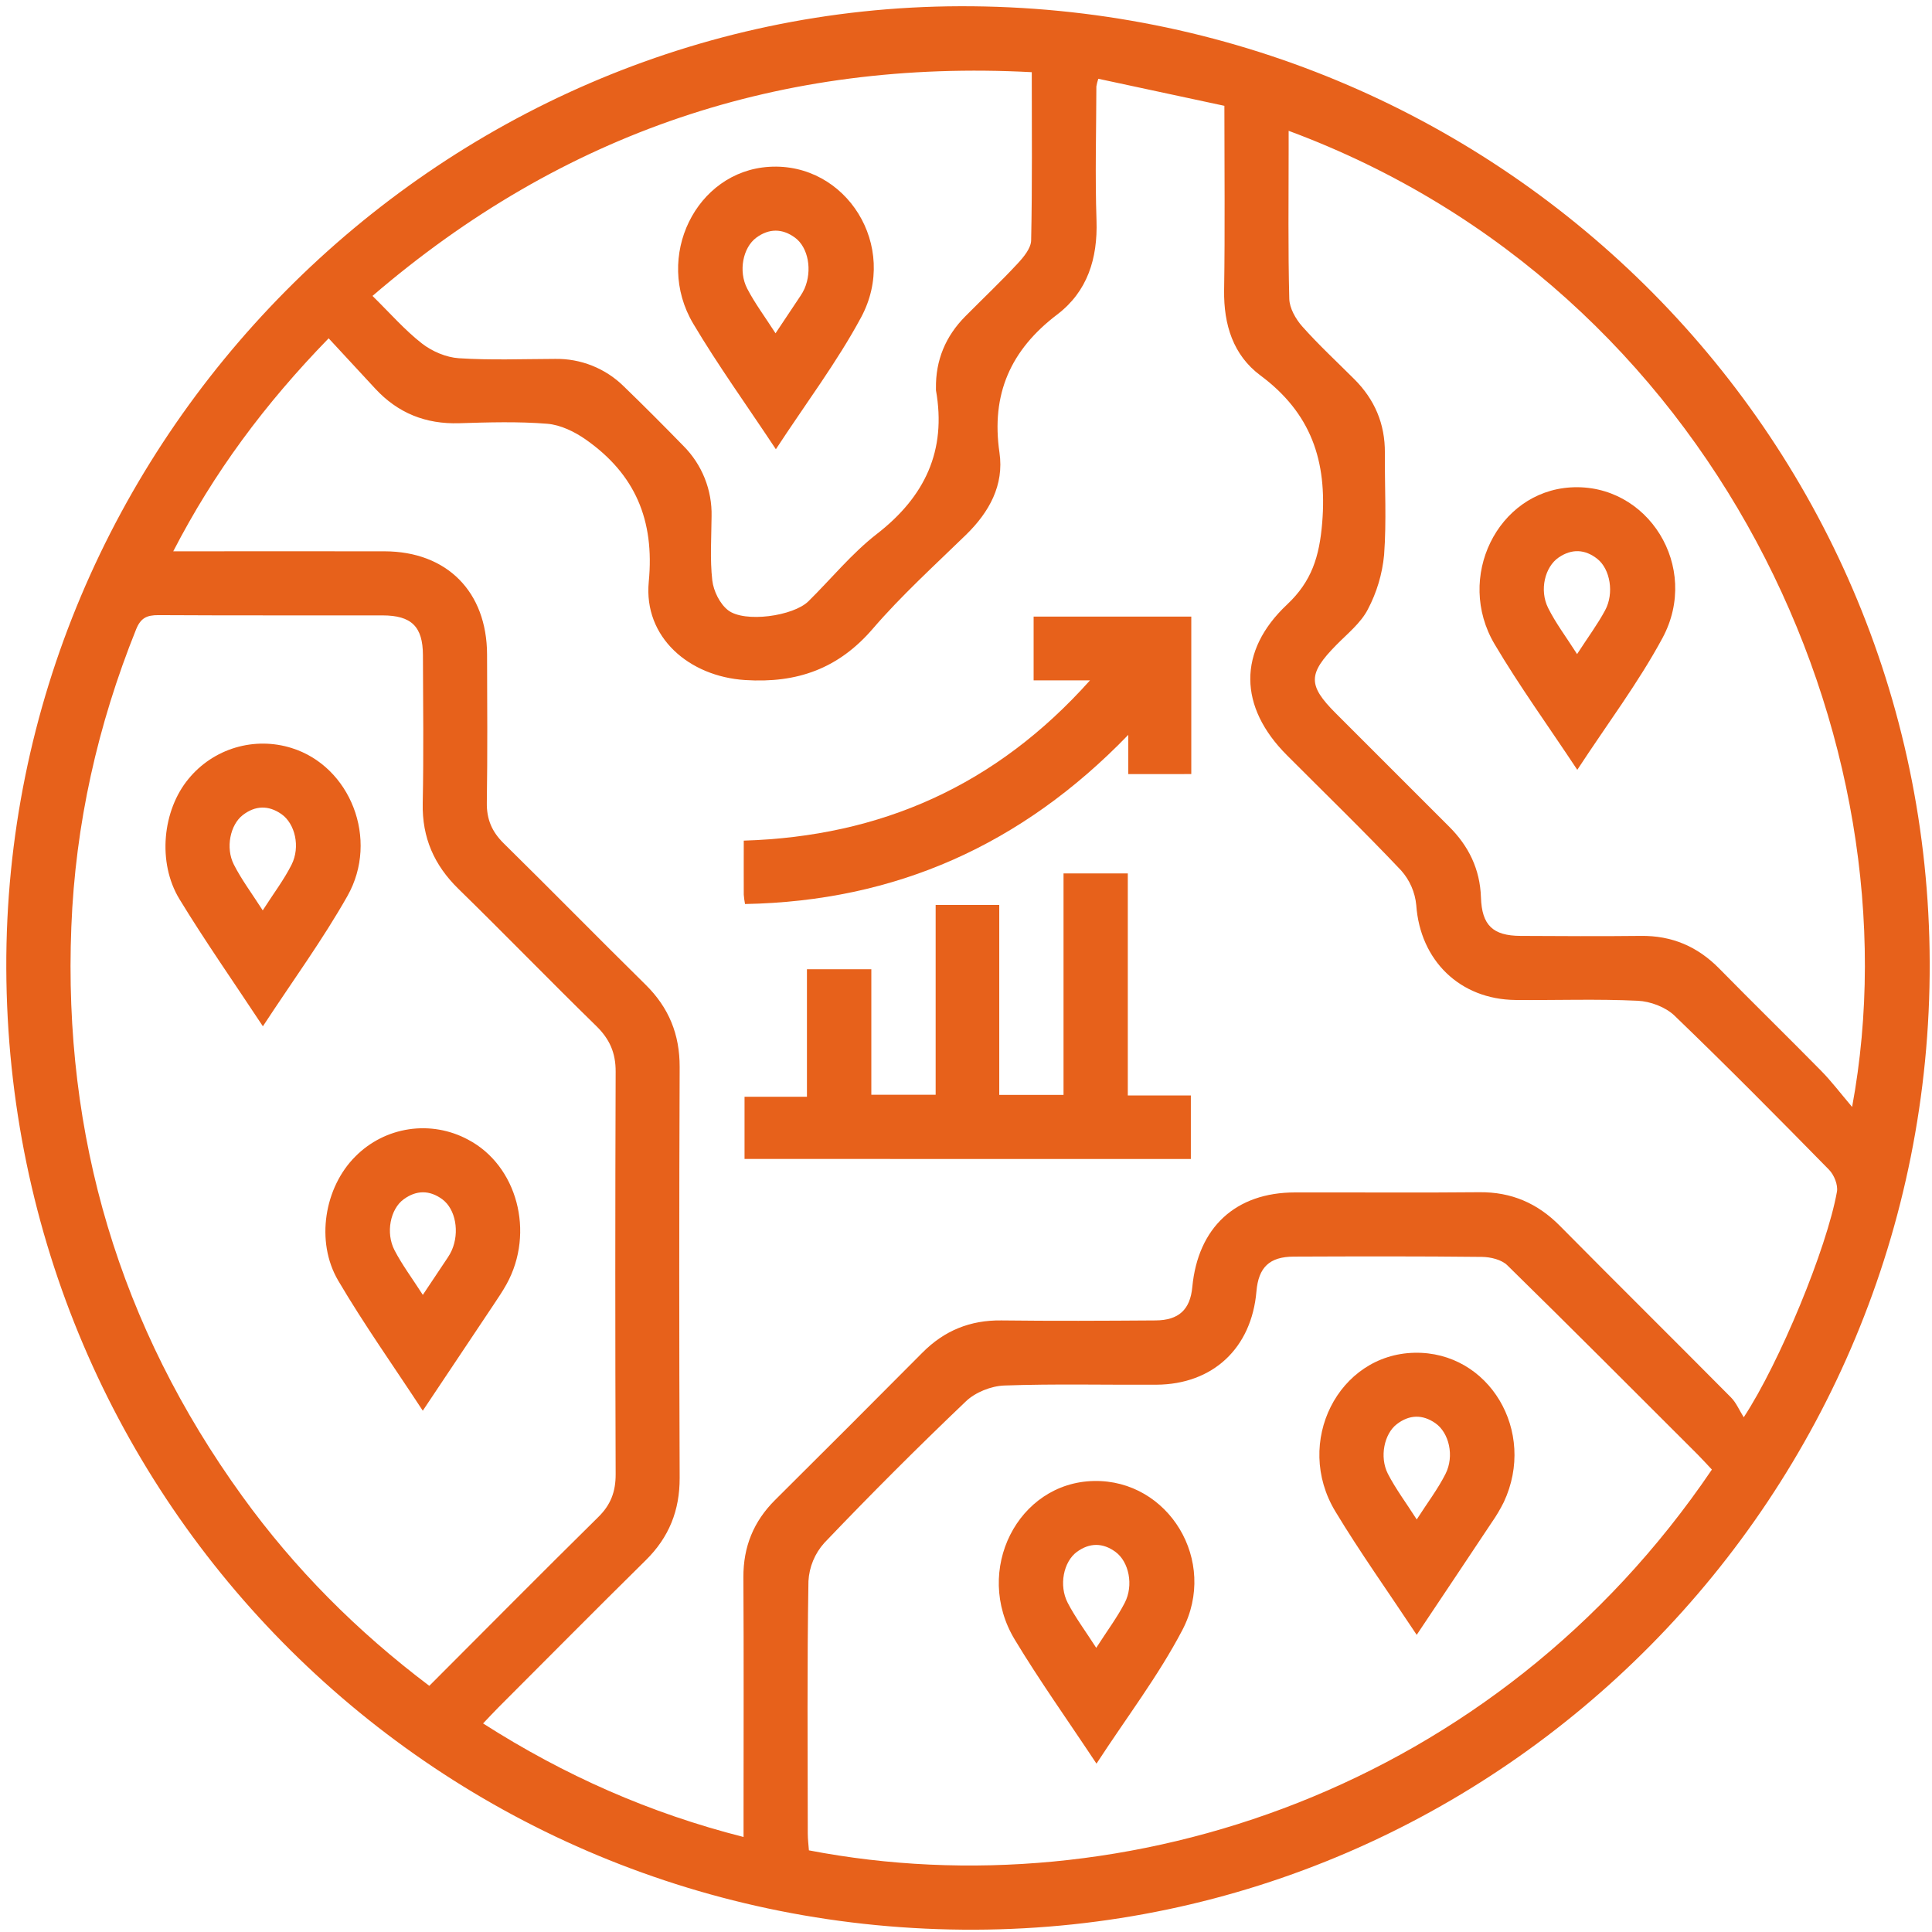 <svg width="1000" height="1000" viewBox="0 0 1000 1000" fill="none" xmlns="http://www.w3.org/2000/svg">
<path d="M3.26 501.23C2.26 229.23 225.56 3.98 496.92 3.23C773.72 2.49 998.02 223.69 998.81 498.23C999.61 773.45 778.08 997.85 504.62 998.81C227.6 999.79 4.28 778.15 3.26 501.23ZM902.56 733.58C921.11 705.35 945.56 646.11 950.8 616.82C951.42 613.33 949.33 608.14 946.73 605.48C920.35 578.59 893.86 551.8 866.73 525.7C862.09 521.24 854.21 518.29 847.68 517.99C826.68 516.99 805.53 517.78 784.45 517.59C755.56 517.31 735.08 497.07 733.06 468.54C732.435 461.857 729.688 455.549 725.22 450.54C705.99 430.22 685.87 410.73 666.11 390.9C641.11 365.9 640.52 337.02 666.19 312.9C679 300.85 682.93 288 684.37 270.54C687.01 238.43 678.53 213.74 652.37 194.31C638.27 183.82 633.37 168.05 633.6 150.31C634.09 118.91 633.74 87.49 633.74 54.77L568.48 40.77C568.044 42.055 567.709 43.373 567.48 44.71C567.42 67.86 566.77 91.04 567.55 114.17C568.2 133.85 562.84 150.91 547.2 162.8C523.1 181.1 512.9 204 517.33 234.34C519.77 251.07 512.04 265.1 499.95 276.86C483.61 292.77 466.61 308.18 451.77 325.42C433.9 346.19 412.51 353.71 385.66 351.99C356.66 350.14 333.03 329.85 335.8 301.11C338.89 269.11 328.67 245.42 303.26 227.55C297.47 223.48 290.16 219.9 283.26 219.34C268.15 218.12 252.87 218.59 237.67 219.06C220.32 219.6 205.91 213.8 194.18 201.11C186.28 192.58 178.39 184.04 170.11 175.11C137.04 209.11 110.74 244.52 89.67 285.36C127.27 285.36 163.18 285.29 199.1 285.36C231.34 285.45 252 306.27 252.1 338.73C252.18 364.3 252.37 389.88 251.98 415.45C251.85 424.08 254.63 430.53 260.74 436.54C285.37 460.77 309.57 485.46 334.19 509.71C346.19 521.55 351.85 535.4 351.79 552.35C351.51 623.19 351.51 694.037 351.79 764.89C351.85 781.83 346.28 795.71 334.26 807.56C308.67 832.8 283.37 858.34 257.97 883.76C255.39 886.35 252.92 889.04 250.04 892.05C292.18 918.99 336.4 938.52 384.86 950.82V938.75C384.86 897.97 385.01 857.19 384.78 816.41C384.7 800.64 390.03 787.5 401.17 776.41C426.663 751.077 452.077 725.66 477.41 700.16C488.74 688.72 502.14 683.25 518.3 683.45C544.91 683.77 571.52 683.64 598.13 683.45C610.18 683.38 616.05 677.78 617.13 666.2C620.06 635.29 639.57 617.2 670.32 617.2C702.12 617.12 733.91 617.41 765.71 617.09C782.28 616.92 795.79 622.77 807.38 634.48C836.79 664.2 866.51 693.62 895.96 723.31C898.63 726 900.13 729.7 902.56 733.58ZM222.21 872.58C251.58 843.18 280.5 813.99 309.75 785.14C316.17 778.81 318.69 772 318.66 763.07C318.413 693.617 318.413 624.17 318.66 554.73C318.71 544.9 315.52 537.79 308.61 531.04C284.61 507.61 261.31 483.55 237.33 460.13C224.71 447.81 218.44 433.57 218.8 415.8C219.32 390.25 219 364.67 218.91 339.1C218.85 324.32 213 318.56 198.04 318.53C159.35 318.47 120.65 318.62 81.95 318.39C76.04 318.39 72.85 319.79 70.45 325.75C50.54 375.23 39 426.6 36.92 479.79C32.64 588 61.83 686.56 125.45 774.51C152.54 812 184.82 844.4 222.21 872.59V872.58ZM886.07 760.65C883.41 757.83 881.13 755.29 878.72 752.87C845.97 720.17 813.32 687.36 780.26 654.98C777.26 651.98 771.53 650.62 767.05 650.57C734.59 650.21 702.11 650.29 669.65 650.42C657.05 650.47 651.4 655.98 650.33 668.42C647.82 697.77 627.82 716.55 598.55 716.72C572.3 716.88 546.03 716.2 519.81 717.14C513.02 717.38 504.81 720.67 499.95 725.33C474.957 749.163 450.533 773.58 426.68 798.58C421.747 804.056 418.842 811.06 418.45 818.42C417.72 861.93 418.06 905.42 418.1 948.98C418.1 951.98 418.5 954.98 418.69 957.74C582.78 989.3 774 926.15 886.07 760.65ZM667 67.71V76.91C667 102.82 666.66 128.74 667.33 154.64C667.45 159.52 670.65 165.14 674.06 168.98C682.54 178.52 691.95 187.22 700.99 196.26C711.53 206.78 716.91 219.38 716.81 234.37C716.68 251.99 717.71 269.68 716.41 287.2C715.477 297.059 712.62 306.64 708 315.4C704.34 322.5 697.41 328 691.62 333.9C677.01 348.76 676.87 354.66 691.32 369.12C710.847 388.68 730.393 408.223 749.96 427.75C760.22 437.93 766.06 449.91 766.54 464.51C767 478.88 772.67 484.35 787.02 484.42C807.75 484.52 828.49 484.66 849.21 484.42C865.37 484.2 878.7 489.91 889.98 501.42C907.41 519.17 925.21 536.55 942.65 554.28C947.88 559.6 952.42 565.59 958.65 572.95C993.67 384 888.7 149.89 667 67.71ZM192.8 153.17C201.91 162.11 209.47 170.82 218.39 177.78C223.65 181.88 230.95 185 237.53 185.42C254.05 186.49 270.68 185.82 287.27 185.77C293.857 185.644 300.402 186.838 306.519 189.282C312.637 191.726 318.203 195.37 322.89 200C333.33 210.08 343.56 220.38 353.7 230.76C358.48 235.54 362.239 241.24 364.751 247.516C367.262 253.792 368.473 260.512 368.31 267.27C368.23 278.33 367.43 289.49 368.68 300.4C369.31 305.88 372.56 312.51 376.81 315.83C385.35 322.49 410.64 318.91 418.43 311.23C430.24 299.59 440.87 286.45 453.87 276.37C478.76 257.06 490 233.27 484.45 202C484.422 201.667 484.422 201.333 484.45 201C484.23 186.41 489.45 174 499.67 163.71C508.67 154.63 517.97 145.82 526.67 136.47C529.82 133.08 533.67 128.47 533.72 124.36C534.33 95.79 534.04 67.19 534.04 37.36C404.5 30.5 291.42 68.45 192.8 153.17Z" fill="#E7611B"/>
<path d="M385.37 599.87V567.69H417.67V501.69H451V566.63H484.29V468.4H517.21V566.72H550.48V452.09H583.75V567H616.38V599.9L385.37 599.87Z" fill="#E7611B"/>
<path d="M584 400.68V380.35C528.9 437.35 463.55 466.47 385.62 467.92C385.313 466.307 385.096 464.677 384.97 463.04C384.92 454.04 384.97 445.13 384.97 435.11C455.87 432.96 515.45 406.69 564.18 352.16H535V319.16H616.61V400.65L584 400.68Z" fill="#E7611B"/>
<path d="M136.07 531.21C120.79 508.06 106.14 487.14 92.88 465.38C81.32 446.38 84.13 419.28 97.64 403.06C103.928 395.405 112.358 389.803 121.851 386.971C131.344 384.14 141.467 384.209 150.92 387.17C181.3 396.61 196.41 434.42 179.84 463.75C167 486.46 151.49 507.66 136.07 531.21ZM135.99 471.21C141.61 462.43 146.99 455.36 150.91 447.57C155.58 438.3 152.72 426.27 145.63 421.35C138.91 416.68 132.07 416.92 125.63 421.91C119.19 426.9 116.63 438.78 121.03 447.47C125 455.29 130.33 462.38 136 471.23L135.99 471.21Z" fill="#E7611B"/>
<path d="M218.83 730.18C203.47 706.73 188.29 685.35 175.05 662.83C163.13 642.53 167.99 614.41 183.97 598.55C191.442 591.01 201.151 586.089 211.649 584.521C222.148 582.953 232.871 584.823 242.22 589.85C267.67 603.17 276.98 637.85 262.22 664.64C260.22 668.26 257.89 671.69 255.6 675.14C243.75 692.91 231.87 710.66 218.83 730.18ZM218.83 670.27C223.89 662.69 227.88 656.75 231.83 650.79C232.596 649.648 233.265 648.444 233.83 647.19C237.98 637.75 235.83 625.84 228.94 620.75C222.36 615.92 215.51 615.94 208.94 620.75C202.06 625.75 199.5 638.07 204.21 647.13C208.12 654.66 213.27 661.53 218.88 670.27H218.83Z" fill="#E7611B"/>
<path d="M733.28 846.2C718.41 823.76 703.97 803.51 691.15 782.27C669.61 746.57 692.7 701.01 732.15 700.19C770.7 699.38 795.54 740.87 778.36 777.51C776.507 781.222 774.381 784.792 772 788.19C759.45 807.08 746.83 825.91 733.28 846.2ZM733.28 786.49C738.9 777.73 744.28 770.66 748.2 762.88C752.88 753.62 750.03 741.58 742.95 736.64C736.25 731.97 729.41 732.19 722.95 737.17C716.49 742.15 713.95 754.02 718.31 762.72C722.31 770.53 727.65 777.63 733.31 786.49H733.28Z" fill="#E7611B"/>
<path d="M567.54 912.86C552.46 890.1 538.02 869.86 525.21 848.61C503.67 812.91 526.81 767.35 566.21 766.56C604.76 765.78 630.74 807.91 611.98 843.72C599.62 867.35 583.17 888.85 567.54 912.86ZM567.41 852.92C573.11 844.04 578.27 837.16 582.16 829.63C586.88 820.49 584.31 808.34 577.38 803.26C570.8 798.43 563.95 798.46 557.38 803.26C550.49 808.33 547.94 820.58 552.66 829.65C556.57 837.19 561.72 844.06 567.41 852.92V852.92Z" fill="#E7611B"/>
<path d="M816.4 398.46C801.21 375.52 786.4 355.05 773.62 333.46C753.16 298.95 775.11 254.6 812.94 252.28C852.89 249.84 880.3 293.42 860.51 330.22C848 353.42 831.92 374.71 816.4 398.46ZM816.29 338.56C822.01 329.73 826.94 323.09 830.81 315.89C835.59 307.01 833.42 294.58 826.81 289.31C820.43 284.24 813.59 283.93 806.81 288.52C799.66 293.36 796.67 305.39 801.31 314.68C805.21 322.52 810.59 329.61 816.29 338.56Z" fill="#E7611B"/>
<path d="M401.59 232.53C386.41 209.6 371.64 189.13 358.81 167.53C338.34 133.02 360.28 88.67 398.11 86.35C438.06 83.89 465.49 127.46 445.7 164.27C433.21 187.48 417.11 208.78 401.59 232.53ZM401.4 172.53C406.46 164.95 410.45 159.01 414.4 153.03C415.166 151.891 415.835 150.691 416.4 149.44C420.53 139.99 418.4 128.08 411.48 123C404.89 118.17 398.04 118.2 391.48 123C384.58 128.07 382.04 140.32 386.76 149.39C390.65 156.9 395.8 163.78 401.4 172.49V172.53Z" fill="#E7611B"/>
</svg>
